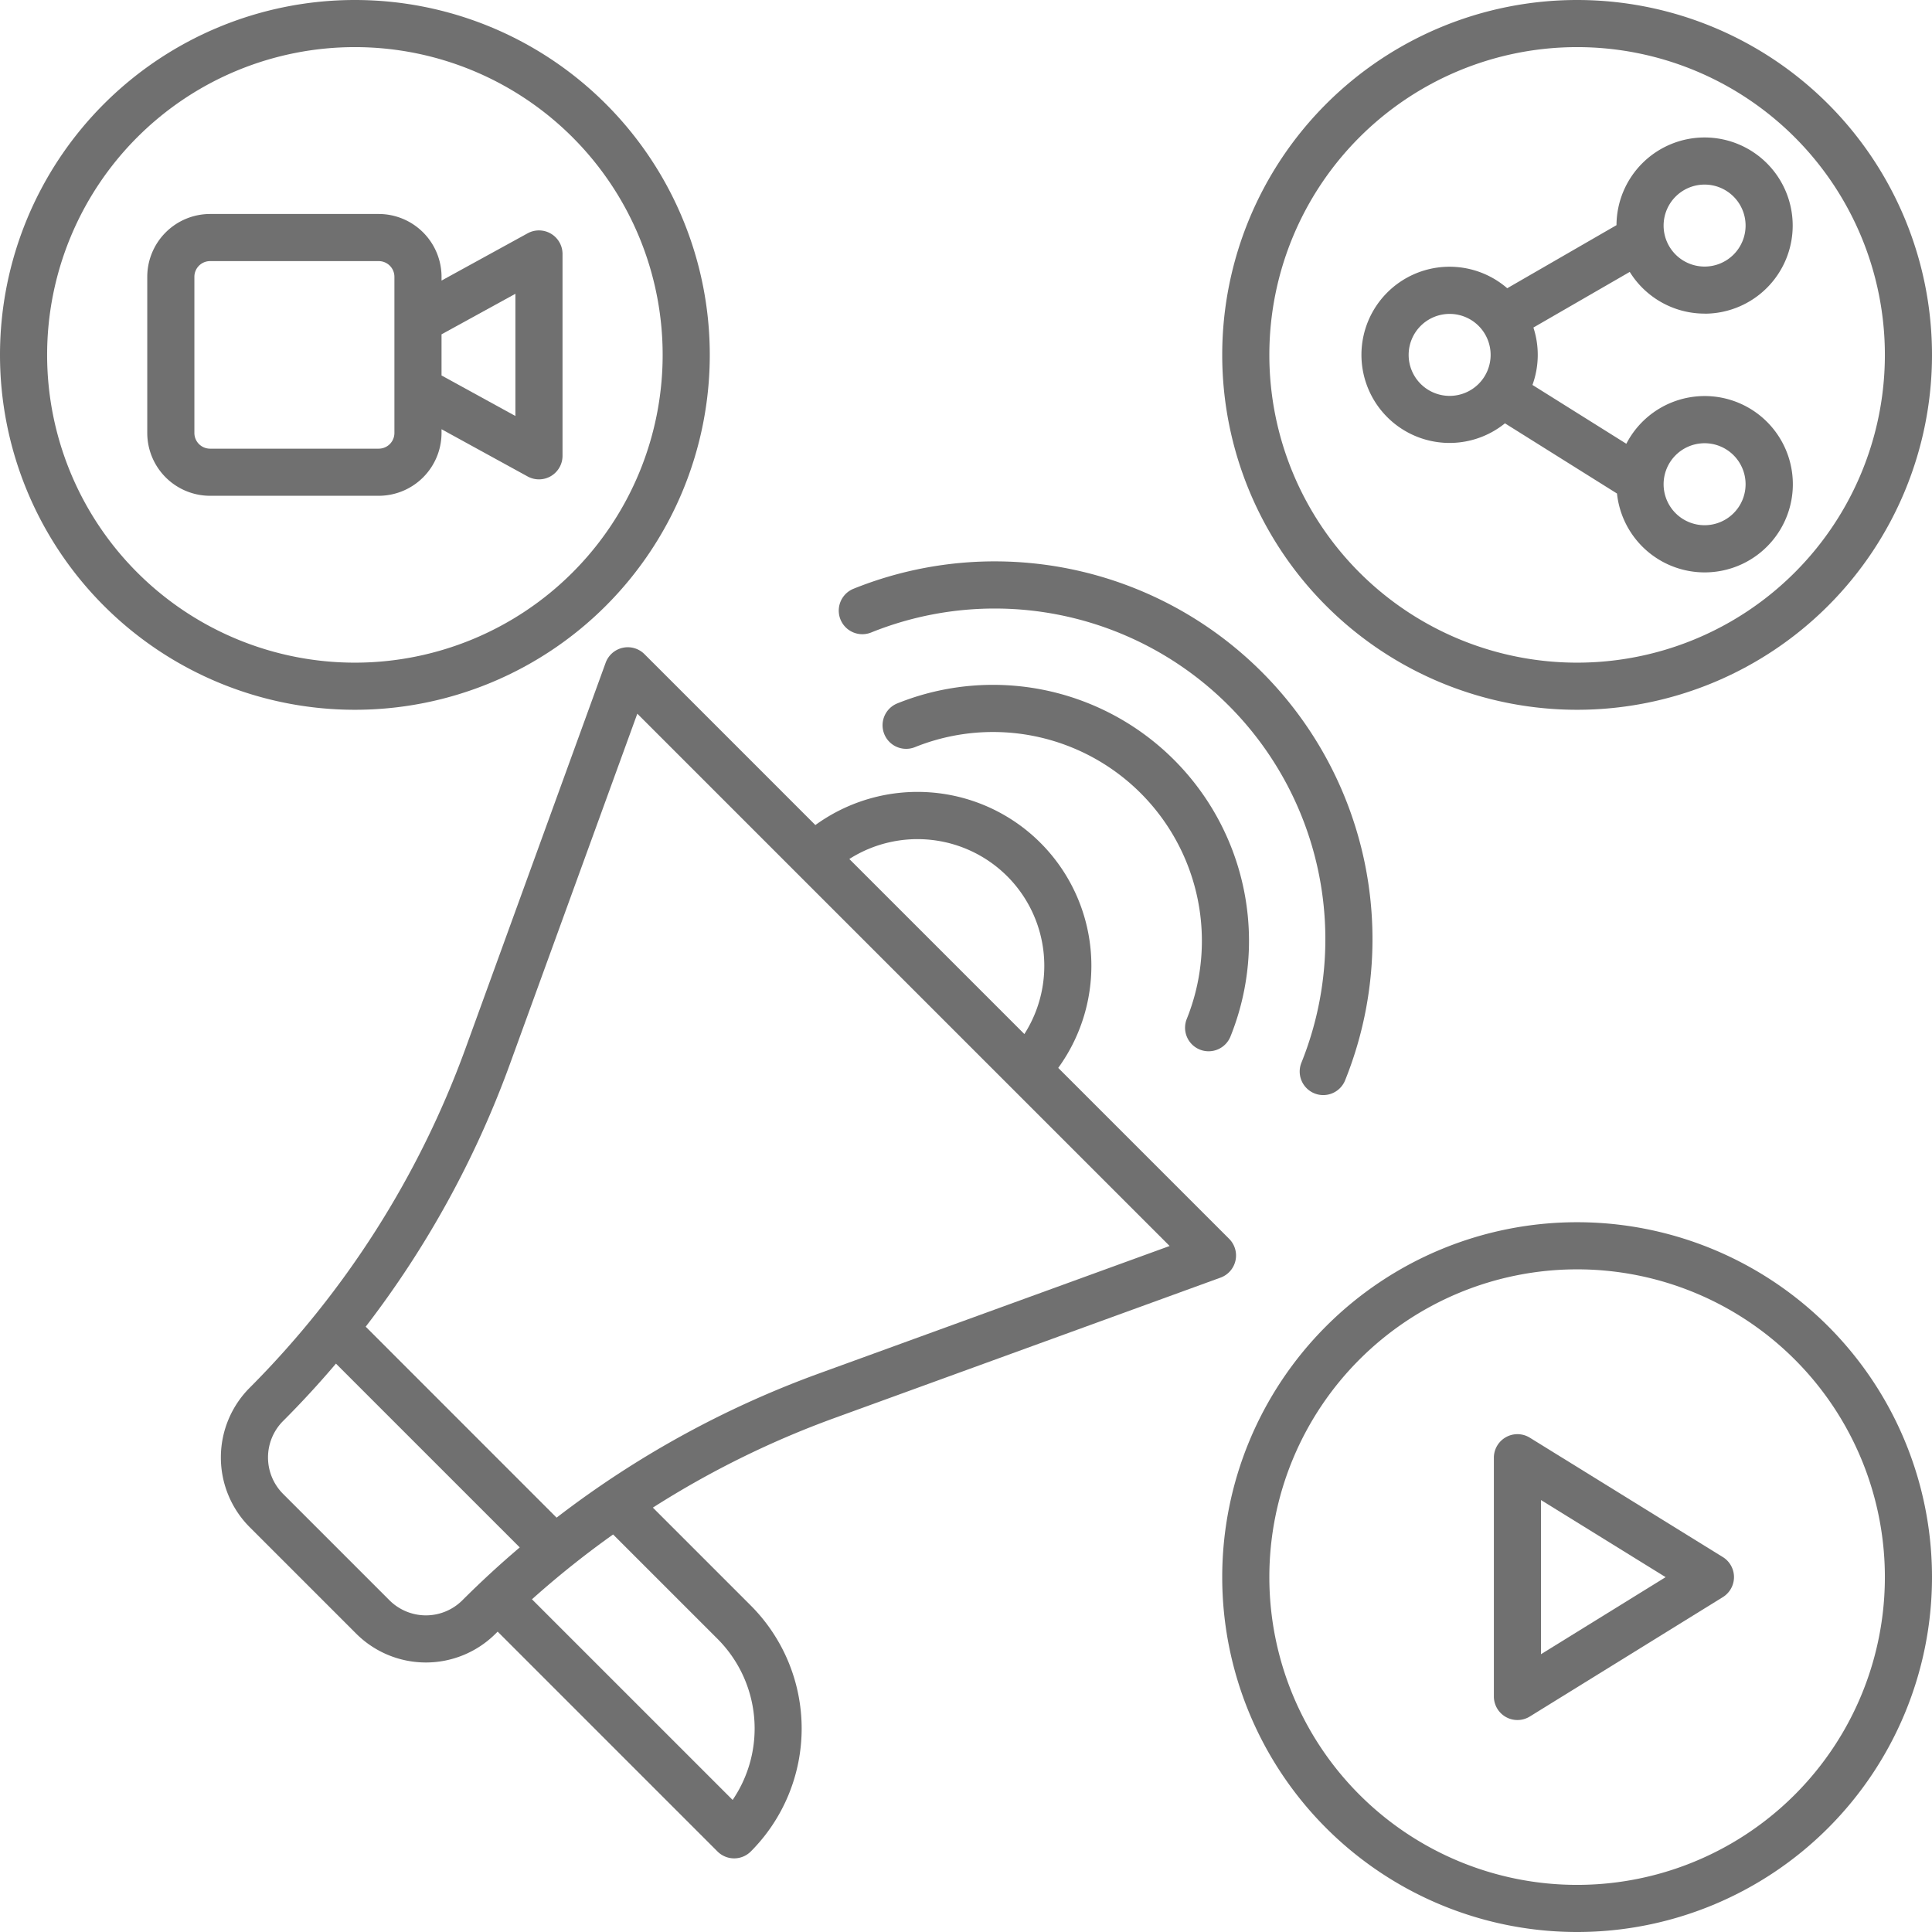 <svg xmlns="http://www.w3.org/2000/svg" width="189.907" height="189.907" viewBox="0 0 189.907 189.907"><defs><style>.a{fill:#707070;}</style></defs><g transform="translate(-10 -10)"><path class="a" d="M79.541,271.786a9.7,9.7,0,0,0,13.723,0c.064-.064.13-.125.193-.188l21.607,21.608a2.316,2.316,0,0,0,3.275,0,17.111,17.111,0,0,0,0-24.172l-9.627-9.627a91.085,91.085,0,0,1,17.774-8.778L164.511,236.8a2.316,2.316,0,0,0,.846-3.814l-16.8-16.8a17.092,17.092,0,0,0-23.872-23.872l-16.8-16.8a2.316,2.316,0,0,0-3.814.846L90.251,214.392a91.535,91.535,0,0,1-21.158,33.223,9.7,9.7,0,0,0,0,13.724Zm35.525.522a12.468,12.468,0,0,1,1.486,15.833L96.828,268.418a91.251,91.251,0,0,1,7.975-6.371Zm28.472-74.967a12.462,12.462,0,0,1,1.692,15.517l-17.207-17.207a12.48,12.48,0,0,1,15.514,1.69ZM94.6,215.975l12.583-34.607,52.325,52.322L124.9,246.273a96.175,96.175,0,0,0-25.651,14.12L80.484,241.623A96.178,96.178,0,0,0,94.6,215.975ZM72.368,250.89q2.707-2.707,5.192-5.638l18.067,18.067q-2.925,2.485-5.637,5.193a5.072,5.072,0,0,1-7.173,0L72.368,258.063A5.072,5.072,0,0,1,72.368,250.89Z" transform="translate(-34.538 -101.215)"/><path class="a" d="M265.936,220.252a2.316,2.316,0,0,0,3.014-1.283,25.165,25.165,0,0,0-32.745-32.745,2.316,2.316,0,0,0,1.732,4.3,20.533,20.533,0,0,1,26.717,26.718A2.316,2.316,0,0,0,265.936,220.252Z" transform="translate(-138.001 -107.084)"/><path class="a" d="M270.356,205.251a2.316,2.316,0,0,0,3.014-1.283,37.132,37.132,0,0,0-48.32-48.319,2.316,2.316,0,1,0,1.731,4.3,32.5,32.5,0,0,1,42.292,42.292A2.316,2.316,0,0,0,270.356,205.251Z" transform="translate(-131.152 -87.777)"/><path class="a" d="M356.134,10a34.884,34.884,0,1,0,34.884,34.884A34.884,34.884,0,0,0,356.134,10Zm0,65.136a30.252,30.252,0,1,1,30.252-30.252A30.252,30.252,0,0,1,356.134,75.136Z" transform="translate(-191.111)"/><path class="a" d="M390.432,62.326a8.66,8.66,0,1,0-8.659-8.7l-10.74,6.2a8.66,8.66,0,1,0-.223,13.278l11.012,6.9a8.667,8.667,0,1,0,.918-4.891l-9.228-5.782a8.65,8.65,0,0,0,.094-5.642l9.47-5.469a8.661,8.661,0,0,0,7.358,4.1Zm0-12.689a4.029,4.029,0,1,1-4.028,4.028,4.029,4.029,0,0,1,4.028-4.028Zm-25.06,20.769a4.029,4.029,0,1,1,4.029-4.029A4.029,4.029,0,0,1,365.372,70.406Zm25.06,4.655a4.029,4.029,0,1,1-4.028,4.028,4.029,4.029,0,0,1,4.028-4.028Z" transform="translate(-212.879 -21.493)"/><path class="a" d="M356.134,321.25a34.884,34.884,0,1,0,34.884,34.884A34.884,34.884,0,0,0,356.134,321.25Zm0,65.136a30.252,30.252,0,1,1,30.252-30.252,30.252,30.252,0,0,1-30.252,30.252Z" transform="translate(-191.111 -191.111)"/><path class="a" d="M412.931,387.305l-18.971-11.734a2.316,2.316,0,0,0-3.534,1.969v23.468a2.316,2.316,0,0,0,3.534,1.969l18.971-11.734a2.316,2.316,0,0,0,0-3.939Zm-17.874,9.548V381.7l12.253,7.579Z" transform="translate(-233.585 -224.252)"/><path class="a" d="M44.884,79.768A34.884,34.884,0,1,0,10,44.884,34.884,34.884,0,0,0,44.884,79.768Zm0-65.136A30.252,30.252,0,1,1,14.632,44.884,30.252,30.252,0,0,1,44.884,14.632Z"/><path class="a" d="M53.676,92.193H70.25a6.183,6.183,0,0,0,6.176-6.176V85.65l8.463,4.643a2.316,2.316,0,0,0,3.43-2.03V68.423a2.316,2.316,0,0,0-3.43-2.03l-8.462,4.645v-.369a6.183,6.183,0,0,0-6.176-6.176H53.676A6.182,6.182,0,0,0,47.5,70.669V86.017A6.182,6.182,0,0,0,53.676,92.193ZM83.687,72.336V84.35l-7.261-3.984V76.322ZM52.132,70.669a1.544,1.544,0,0,1,1.544-1.544H70.25a1.544,1.544,0,0,1,1.544,1.544V86.017a1.544,1.544,0,0,1-1.544,1.544H53.676a1.544,1.544,0,0,1-1.544-1.544Z" transform="translate(-23.025 -33.459)"/></g></svg>